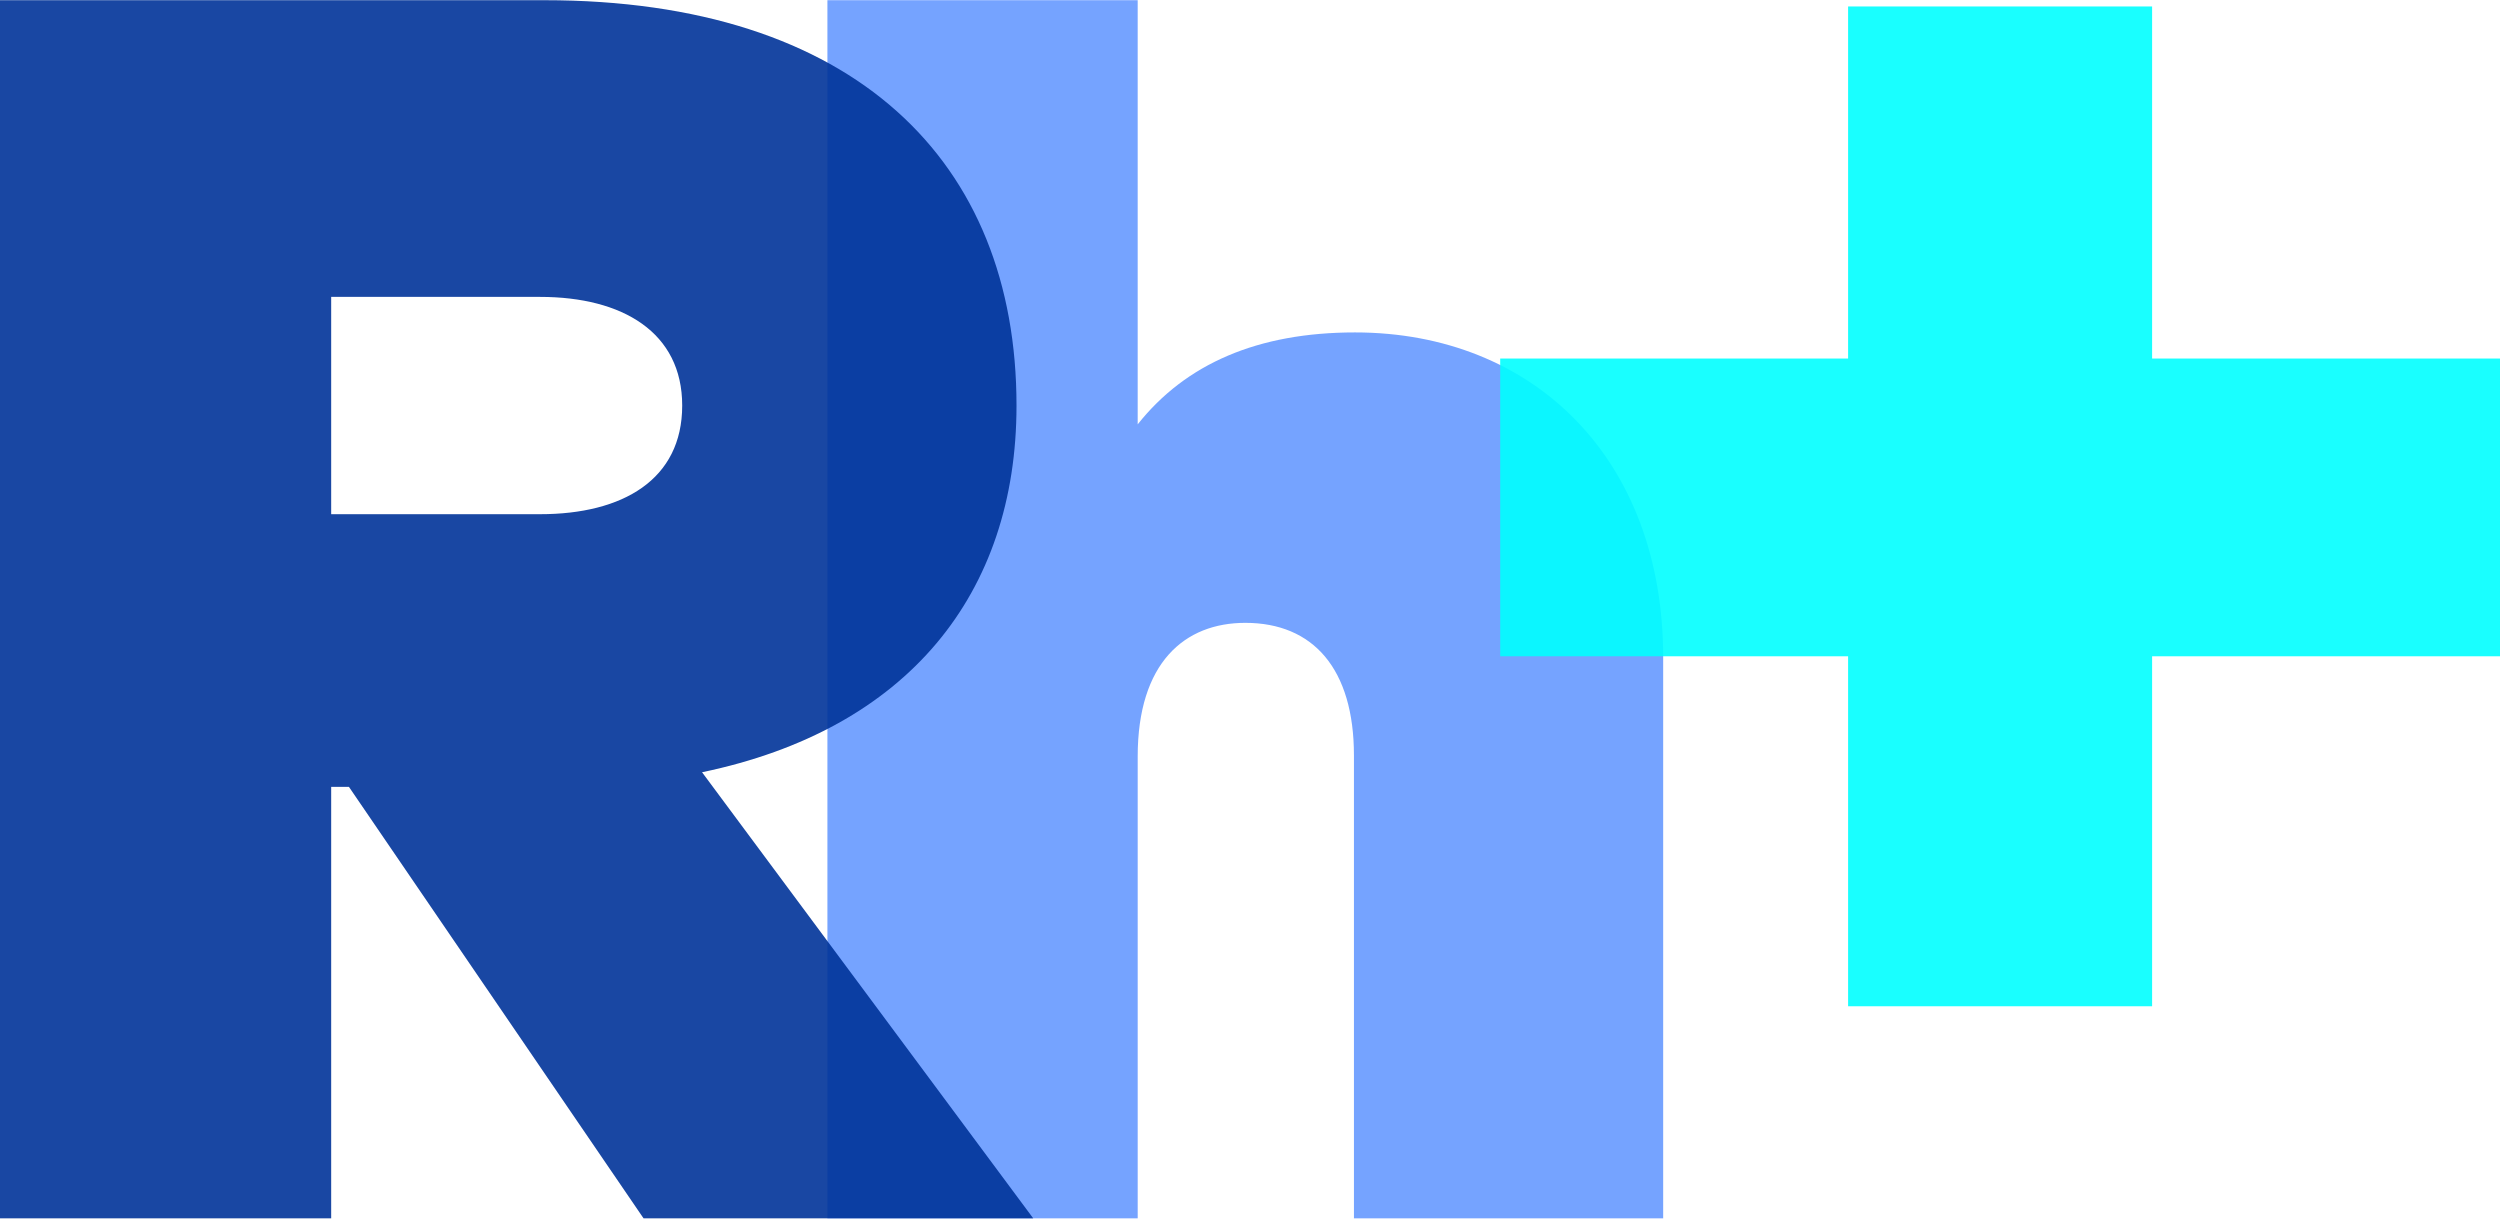 <?xml version="1.0" encoding="UTF-8"?>
<!DOCTYPE svg PUBLIC "-//W3C//DTD SVG 1.1//EN" "http://www.w3.org/Graphics/SVG/1.1/DTD/svg11.dtd">
<!-- Creator: CorelDRAW X8 -->
<svg xmlns="http://www.w3.org/2000/svg" xml:space="preserve" width="3.377in" height="1.646in" version="1.1" style="shape-rendering:geometricPrecision; text-rendering:geometricPrecision; image-rendering:optimizeQuality; fill-rule:evenodd; clip-rule:evenodd"
viewBox="0 0 2393 1166"
 xmlns:xlink="http://www.w3.org/1999/xlink">
 <defs>
  <style type="text/css">
   <![CDATA[
    .fil1 {fill:#003399;fill-rule:nonzero;fill-opacity:0.902}
    .fil2 {fill:aqua;fill-rule:nonzero;fill-opacity:0.902}
    .fil0 {fill:#6699FF;fill-rule:nonzero;fill-opacity:0.902}
   ]]>
  </style>
 </defs>
 <g id="Layer_x0020_1">
  <path class="fil0" d="M1089 0l-297 0 0 1166 297 0 0 -442c0,-90 45,-128 103,-128 65,0 104,44 104,127l0 443 296 0 0 -537c0,-190 -124,-311 -295,-311 -93,0 -162,30 -208,88l0 -406z"/>
  <path class="fil1" d="M521 0l-521 0 0 1166 317 0 0 -413 17 0 282 413 373 0 -317 -427c197,-41 301,-171 301,-351 0,-234 -155,-388 -452,-388zm-4 284c79,0 136,34 136,104 0,71 -57,104 -136,104l-200 0 0 -208 200 0z"/>
  <polygon class="fil2" points="2060,963 2060,628 2393,628 2393,343 2060,343 2060,6 1769,6 1769,343 1436,343 1436,628 1769,628 1769,963 "/>
 </g>
</svg>
